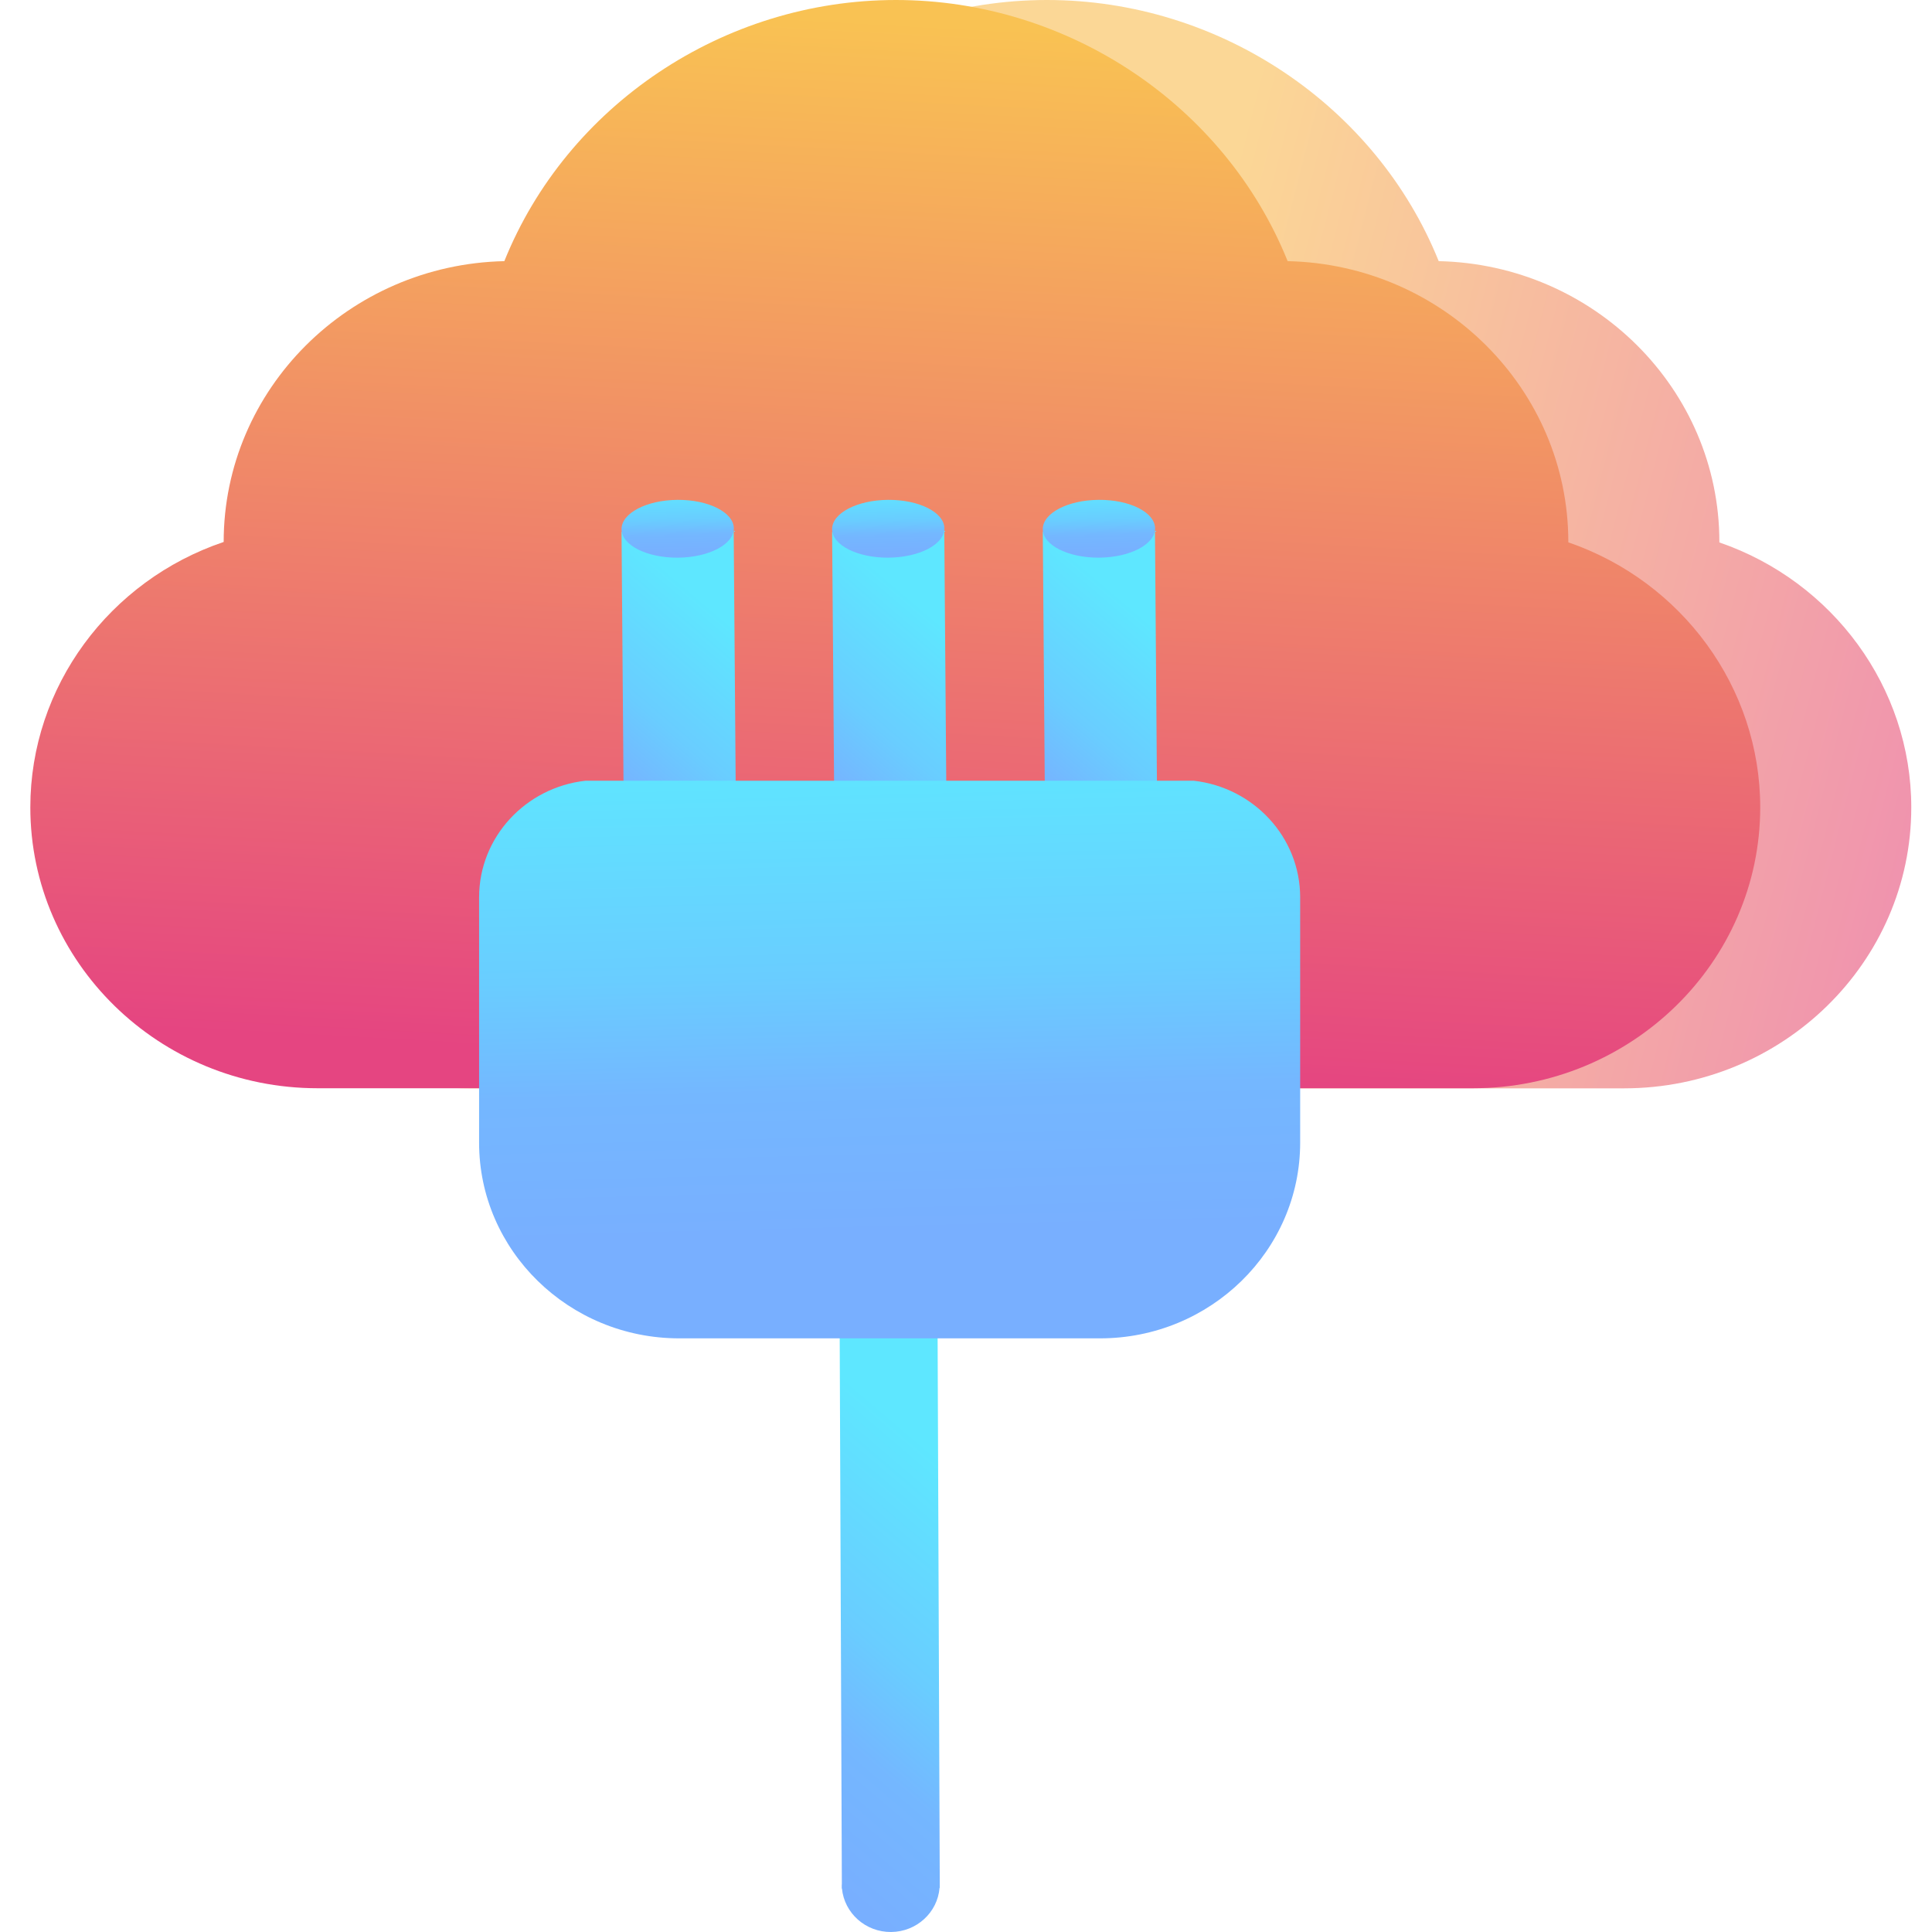 <svg width="168" height="168" viewBox="0 0 168 168" fill="none" xmlns="http://www.w3.org/2000/svg">
<rect x="0" y="0" width="168" height="168" fill="#333333" stroke="none"/>
<g clip-path="url(#clip0_2573_129)">
<rect width="168" height="168" fill="white"/>
<path d="M149.511 47.162V47.127C149.511 33.844 138.615 23.005 125.105 22.708C119.661 9.199 106.071 0 91.043 0C76.016 0 62.425 9.199 56.991 22.708C43.48 23.005 32.585 33.844 32.585 47.127C22.662 50.478 15.773 59.694 15.773 70.211C15.773 83.677 26.972 94.638 40.75 94.638H141.221C154.99 94.638 166.198 83.686 166.198 70.211C166.198 59.764 159.362 50.557 149.52 47.171L149.511 47.162Z" fill="url(#paint0_linear_2573_129)" fill-opacity="0.62"/>
<path d="M136.376 47.162V47.127C136.376 33.844 125.48 23.005 111.969 22.708C106.526 9.199 92.935 0 77.908 0C62.881 0 49.29 9.199 43.856 22.708C30.345 23.005 19.45 33.844 19.45 47.127C9.526 50.478 2.637 59.694 2.637 70.202C2.637 83.668 13.837 94.63 27.615 94.63H128.086C141.855 94.63 153.063 83.677 153.063 70.202C153.063 59.755 146.227 50.548 136.384 47.162H136.376Z" fill="url(#paint1_linear_2573_129)"/>
<path d="M73.196 163.863C73.196 163.863 73.196 163.889 73.196 163.898V164.221H73.214C73.419 166.35 75.257 168.017 77.488 168C79.719 167.982 81.531 166.289 81.7 164.16H81.718V163.837C81.718 163.828 81.718 163.811 81.718 163.802C81.718 163.793 81.718 163.776 81.718 163.767L81.522 113.821L73.008 113.891L73.205 163.837C73.205 163.837 73.205 163.863 73.205 163.872L73.196 163.863Z" fill="url(#paint2_linear_2573_129)"/>
<path d="M77.274 115.838C79.625 115.82 81.522 114.825 81.513 113.615C81.503 112.405 79.589 111.439 77.239 111.457C74.888 111.475 72.99 112.471 73 113.68C73.01 114.89 74.923 115.856 77.274 115.838Z" fill="url(#paint3_linear_2573_129)"/>
<path d="M72.589 74.566C72.589 74.566 72.589 74.592 72.589 74.609V74.976H72.607C72.839 77.42 74.945 79.322 77.497 79.305C80.049 79.287 82.129 77.35 82.316 74.906H82.334V74.54C82.334 74.522 82.334 74.513 82.334 74.496C82.334 74.478 82.334 74.47 82.334 74.452L82.111 46.167L72.357 46.246L72.58 74.531C72.58 74.531 72.58 74.557 72.58 74.575L72.589 74.566Z" fill="url(#paint4_linear_2573_129)"/>
<path d="M77.259 48.492C79.955 48.472 82.132 47.33 82.12 45.941C82.109 44.553 79.915 43.445 77.219 43.466C74.523 43.486 72.347 44.628 72.358 46.016C72.369 47.404 74.564 48.513 77.259 48.492Z" fill="url(#paint5_linear_2573_129)"/>
<path d="M54.278 74.566C54.278 74.566 54.278 74.592 54.278 74.609V74.976H54.296C54.528 77.42 56.634 79.322 59.186 79.305C61.738 79.287 63.817 77.35 64.004 74.906H64.022V74.54C64.022 74.522 64.022 74.513 64.022 74.496C64.022 74.478 64.022 74.47 64.022 74.452L63.799 46.167L54.046 46.246L54.269 74.531C54.269 74.531 54.269 74.557 54.269 74.575L54.278 74.566Z" fill="url(#paint6_linear_2573_129)"/>
<path d="M58.949 48.493C61.645 48.472 63.821 47.33 63.81 45.942C63.799 44.554 61.604 43.446 58.909 43.466C56.213 43.487 54.037 44.629 54.048 46.017C54.059 47.406 56.253 48.514 58.949 48.493Z" fill="url(#paint7_linear_2573_129)"/>
<path d="M90.909 74.566C90.909 74.566 90.909 74.592 90.909 74.609V74.976H90.927C91.159 77.42 93.265 79.322 95.817 79.305C98.37 79.287 100.449 77.35 100.636 74.906H100.654V74.54C100.654 74.522 100.654 74.513 100.654 74.496C100.654 74.478 100.654 74.47 100.654 74.452L100.431 46.167L90.677 46.246L90.9 74.531C90.9 74.531 90.9 74.557 90.9 74.575L90.909 74.566Z" fill="url(#paint8_linear_2573_129)"/>
<path d="M95.579 48.491C98.275 48.471 100.451 47.329 100.44 45.941C100.429 44.552 98.235 43.444 95.539 43.465C92.843 43.485 90.667 44.627 90.678 46.015C90.689 47.404 92.883 48.512 95.579 48.491Z" fill="url(#paint9_linear_2573_129)"/>
<path d="M103.804 67.889H50.914C45.711 68.465 41.66 72.794 41.66 78.031V99.36C41.66 108.742 49.468 116.378 59.061 116.378H95.657C105.25 116.378 113.058 108.742 113.058 99.36V78.031C113.058 72.794 109.006 68.474 103.804 67.889Z" fill="url(#paint10_linear_2573_129)"/>
</g>
<defs>
<linearGradient id="paint0_linear_2573_129" x1="184.786" y1="76.215" x2="97.336" y2="53.865" gradientUnits="userSpaceOnUse">
<stop stop-color="#E23586"/>
<stop offset="1" stop-color="#F9BE55"/>
</linearGradient>
<linearGradient id="paint1_linear_2573_129" x1="81.808" y1="2.103" x2="76.746" y2="93.045" gradientUnits="userSpaceOnUse">
<stop stop-color="#F9C253"/>
<stop offset="1" stop-color="#E54581"/>
</linearGradient>
<linearGradient id="paint2_linear_2573_129" x1="88.008" y1="127.706" x2="56.737" y2="164.329" gradientUnits="userSpaceOnUse">
<stop offset="0.07" stop-color="#5EE7FF"/>
<stop offset="0.4" stop-color="#69CDFF"/>
<stop offset="0.57" stop-color="#74B7FF"/>
<stop offset="0.78" stop-color="#78AFFF"/>
</linearGradient>
<linearGradient id="paint3_linear_2573_129" x1="77.175" y1="110.184" x2="77.322" y2="117.121" gradientUnits="userSpaceOnUse">
<stop offset="0.07" stop-color="#5EE7FF"/>
<stop offset="0.4" stop-color="#69CDFF"/>
<stop offset="0.57" stop-color="#74B7FF"/>
<stop offset="0.78" stop-color="#78AFFF"/>
</linearGradient>
<linearGradient id="paint4_linear_2573_129" x1="84.307" y1="53.498" x2="63.813" y2="77.493" gradientUnits="userSpaceOnUse">
<stop offset="0.07" stop-color="#5EE7FF"/>
<stop offset="0.4" stop-color="#69CDFF"/>
<stop offset="0.57" stop-color="#74B7FF"/>
<stop offset="0.78" stop-color="#78AFFF"/>
</linearGradient>
<linearGradient id="paint5_linear_2573_129" x1="77.154" y1="42.009" x2="77.326" y2="49.958" gradientUnits="userSpaceOnUse">
<stop offset="0.07" stop-color="#5EE7FF"/>
<stop offset="0.4" stop-color="#69CDFF"/>
<stop offset="0.57" stop-color="#74B7FF"/>
<stop offset="0.78" stop-color="#78AFFF"/>
</linearGradient>
<linearGradient id="paint6_linear_2573_129" x1="65.986" y1="53.499" x2="45.501" y2="77.493" gradientUnits="userSpaceOnUse">
<stop offset="0.07" stop-color="#5EE7FF"/>
<stop offset="0.4" stop-color="#69CDFF"/>
<stop offset="0.57" stop-color="#74B7FF"/>
<stop offset="0.78" stop-color="#78AFFF"/>
</linearGradient>
<linearGradient id="paint7_linear_2573_129" x1="58.834" y1="42.009" x2="59.007" y2="49.959" gradientUnits="userSpaceOnUse">
<stop offset="0.07" stop-color="#5EE7FF"/>
<stop offset="0.4" stop-color="#69CDFF"/>
<stop offset="0.57" stop-color="#74B7FF"/>
<stop offset="0.78" stop-color="#78AFFF"/>
</linearGradient>
<linearGradient id="paint8_linear_2573_129" x1="102.619" y1="53.497" x2="82.133" y2="77.491" gradientUnits="userSpaceOnUse">
<stop offset="0.07" stop-color="#5EE7FF"/>
<stop offset="0.4" stop-color="#69CDFF"/>
<stop offset="0.57" stop-color="#74B7FF"/>
<stop offset="0.78" stop-color="#78AFFF"/>
</linearGradient>
<linearGradient id="paint9_linear_2573_129" x1="95.465" y1="42.008" x2="95.637" y2="49.957" gradientUnits="userSpaceOnUse">
<stop offset="0.07" stop-color="#5EE7FF"/>
<stop offset="0.4" stop-color="#69CDFF"/>
<stop offset="0.57" stop-color="#74B7FF"/>
<stop offset="0.78" stop-color="#78AFFF"/>
</linearGradient>
<linearGradient id="paint10_linear_2573_129" x1="76.623" y1="60.751" x2="78.125" y2="120.525" gradientUnits="userSpaceOnUse">
<stop offset="0.07" stop-color="#5EE7FF"/>
<stop offset="0.4" stop-color="#69CDFF"/>
<stop offset="0.57" stop-color="#74B7FF"/>
<stop offset="0.78" stop-color="#78AFFF"/>
</linearGradient>
<clipPath id="clip0_2573_129">
<rect width="168" height="168" fill="white"/>
</clipPath>
</defs>
</svg>

